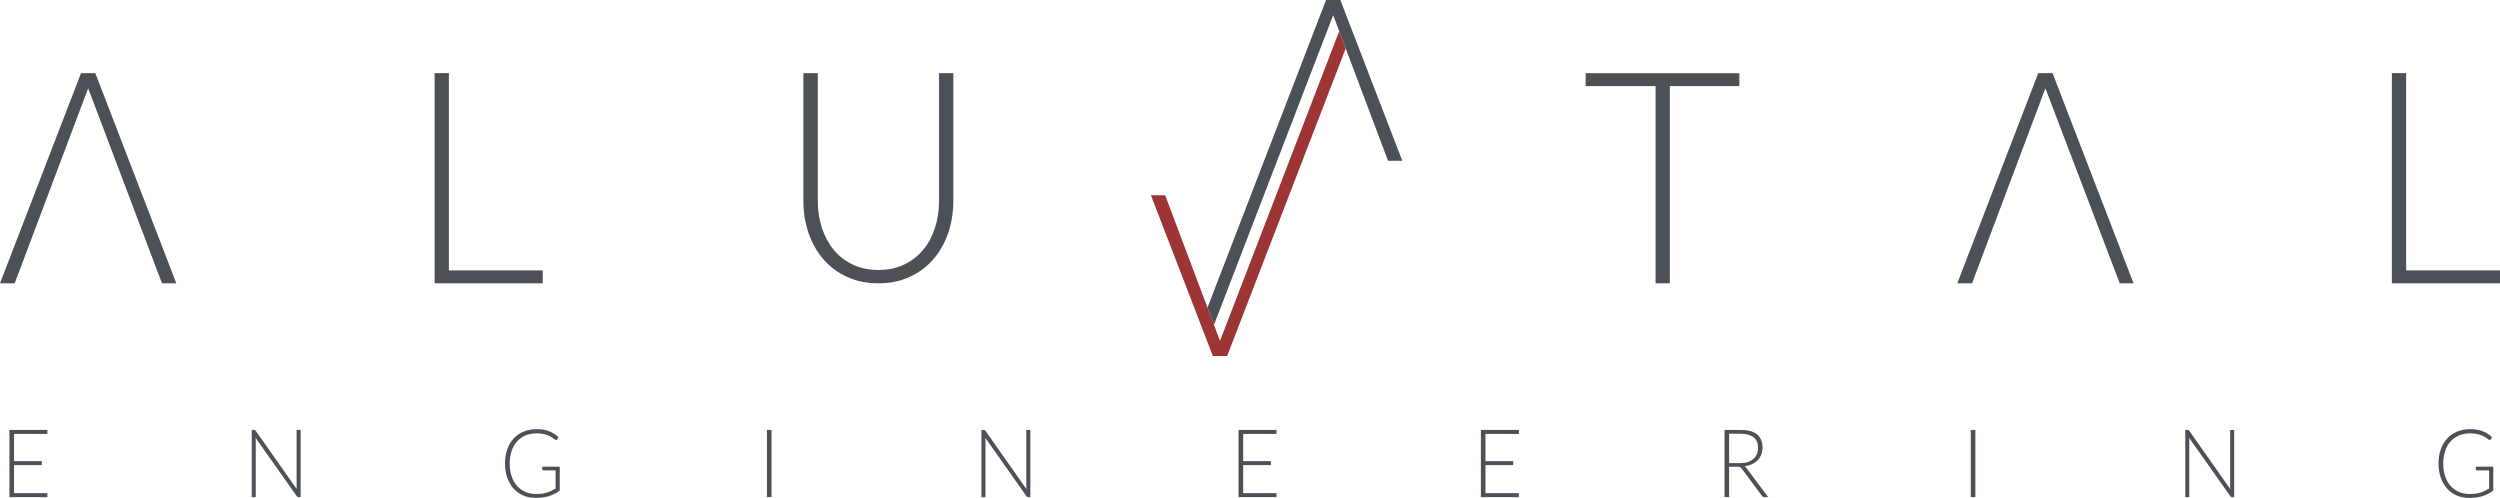 <?xml version="1.0" encoding="UTF-8" standalone="no"?><!-- Generator: Gravit.io --><svg xmlns="http://www.w3.org/2000/svg" xmlns:xlink="http://www.w3.org/1999/xlink" style="isolation:isolate" viewBox="0 0 680.483 135.53" width="680.483pt" height="135.53pt"><defs><clipPath id="_clipPath_GSsMlkpxgqxcV9TOr2qavYFzR396X398"><rect width="680.483" height="135.53"/></clipPath></defs><g clip-path="url(#_clipPath_GSsMlkpxgqxcV9TOr2qavYFzR396X398)"><path d=" M 239.083 73.479 C 241.672 73.479 243.988 73 246.032 72.043 C 248.075 71.087 249.808 69.76 251.229 68.062 C 252.651 66.365 253.736 64.364 254.485 62.06 C 255.233 59.756 255.608 57.27 255.608 54.603 L 255.608 19.903 L 259.492 19.903 L 259.492 54.603 C 259.492 57.755 259.022 60.7 258.083 63.435 C 257.144 66.169 255.792 68.554 254.028 70.588 C 252.263 72.624 250.119 74.22 247.593 75.378 C 245.067 76.537 242.23 77.117 239.083 77.117 C 235.935 77.117 233.098 76.537 230.573 75.378 C 228.046 74.22 225.902 72.624 224.138 70.588 C 222.373 68.554 221.021 66.169 220.082 63.435 C 219.143 60.7 218.673 57.755 218.673 54.603 L 218.673 19.903 L 222.595 19.903 L 222.595 54.562 C 222.595 57.229 222.97 59.715 223.719 62.02 C 224.467 64.323 225.546 66.324 226.955 68.022 C 228.364 69.719 230.09 71.054 232.134 72.023 C 234.177 72.994 236.494 73.479 239.083 73.479 Z " fill="rgb(76,80,87)"/><path d=" M 473.445 19.922 L 473.445 23.439 L 454.521 23.439 L 454.521 77.117 L 450.637 77.117 L 450.637 23.439 L 431.598 23.439 L 431.598 19.922 L 473.445 19.922 Z " fill="rgb(76,80,87)"/><path d=" M 580.741 77.117 L 576.981 77.117 L 556.746 24.027 L 536.773 77.117 L 532.757 77.117 L 554.804 19.904 L 558.687 19.904 L 580.741 77.117 Z " fill="rgb(76,80,87)"/><path d=" M 654.934 73.6 L 680.483 73.6 L 680.483 77.117 L 651.05 77.117 L 651.05 19.903 L 654.934 19.903 L 654.934 73.6 Z " fill="rgb(76,80,87)"/><path d=" M 12.899 117.02 L 12.899 118.119 L 3.821 118.119 L 3.821 125.518 L 11.376 125.518 L 11.376 126.592 L 3.821 126.592 L 3.821 134.223 L 12.899 134.223 L 12.899 135.322 L 2.566 135.322 L 2.566 117.02 L 12.899 117.02 Z " fill="rgb(76,80,87)"/><path d=" M 69.403 117.066 C 69.468 117.096 69.537 117.163 69.611 117.267 L 80.771 133.124 C 80.747 132.866 80.735 132.615 80.735 132.374 L 80.735 117.021 L 81.832 117.021 L 81.832 135.323 L 81.235 135.323 C 81.048 135.323 80.897 135.237 80.783 135.064 L 69.574 119.181 C 69.598 119.44 69.611 119.686 69.611 119.918 L 69.611 135.323 L 68.526 135.323 L 68.526 117.021 L 69.135 117.021 C 69.249 117.021 69.338 117.036 69.403 117.066 Z " fill="rgb(76,80,87)"/><path d=" M 145.914 134.457 C 146.507 134.457 147.047 134.424 147.535 134.359 C 148.022 134.295 148.475 134.198 148.893 134.069 C 149.311 133.939 149.709 133.782 150.087 133.596 C 150.465 133.412 150.845 133.202 151.226 132.969 L 151.226 128.041 L 147.912 128.041 C 147.823 128.041 147.748 128.011 147.687 127.951 C 147.626 127.89 147.596 127.822 147.596 127.744 L 147.596 127.02 L 152.36 127.02 L 152.36 133.525 C 151.929 133.844 151.482 134.129 151.019 134.379 C 150.556 134.629 150.06 134.838 149.533 135.007 C 149.005 135.174 148.436 135.304 147.827 135.394 C 147.218 135.485 146.551 135.53 145.829 135.53 C 144.586 135.53 143.451 135.308 142.423 134.864 C 141.395 134.42 140.514 133.79 139.779 132.976 C 139.044 132.161 138.473 131.176 138.067 130.02 C 137.661 128.864 137.457 127.58 137.457 126.166 C 137.457 124.751 137.661 123.469 138.067 122.318 C 138.473 121.166 139.05 120.183 139.797 119.369 C 140.544 118.554 141.452 117.923 142.52 117.48 C 143.588 117.036 144.785 116.814 146.109 116.814 C 146.767 116.814 147.374 116.862 147.931 116.957 C 148.487 117.051 149.005 117.191 149.484 117.377 C 149.963 117.562 150.41 117.79 150.824 118.062 C 151.239 118.334 151.637 118.646 152.018 119 L 151.689 119.569 C 151.617 119.697 151.515 119.763 151.385 119.763 C 151.311 119.763 151.243 119.746 151.178 119.711 C 151.056 119.66 150.879 119.539 150.648 119.349 C 150.416 119.16 150.103 118.961 149.709 118.754 C 149.315 118.547 148.822 118.362 148.229 118.197 C 147.636 118.034 146.917 117.953 146.072 117.953 C 144.951 117.953 143.94 118.142 143.039 118.521 C 142.137 118.901 141.367 119.444 140.729 120.151 C 140.092 120.858 139.6 121.721 139.255 122.738 C 138.91 123.755 138.737 124.898 138.737 126.166 C 138.737 127.459 138.912 128.619 139.261 129.645 C 139.61 130.671 140.1 131.54 140.729 132.251 C 141.359 132.963 142.114 133.508 142.996 133.888 C 143.877 134.268 144.85 134.457 145.914 134.457 Z " fill="rgb(76,80,87)"/><path d=" M 210.009 135.322 L 208.754 135.322 L 208.754 117.02 L 210.009 117.02 L 210.009 135.322 Z " fill="rgb(76,80,87)"/><path d=" M 268.023 117.066 C 268.088 117.096 268.157 117.163 268.231 117.267 L 279.391 133.124 C 279.367 132.866 279.355 132.615 279.355 132.374 L 279.355 117.021 L 280.452 117.021 L 280.452 135.323 L 279.855 135.323 C 279.668 135.323 279.517 135.237 279.404 135.064 L 268.194 119.181 C 268.218 119.44 268.231 119.686 268.231 119.918 L 268.231 135.323 L 267.146 135.323 L 267.146 117.021 L 267.755 117.021 C 267.869 117.021 267.958 117.036 268.023 117.066 Z " fill="rgb(76,80,87)"/><path d=" M 347.459 117.02 L 347.459 118.119 L 338.381 118.119 L 338.381 125.518 L 345.936 125.518 L 345.936 126.592 L 338.381 126.592 L 338.381 134.223 L 347.459 134.223 L 347.459 135.322 L 337.126 135.322 L 337.126 117.02 L 347.459 117.02 Z " fill="rgb(76,80,87)"/><path d=" M 413.418 117.02 L 413.418 118.119 L 404.341 118.119 L 404.341 125.518 L 411.896 125.518 L 411.896 126.592 L 404.341 126.592 L 404.341 134.223 L 413.418 134.223 L 413.418 135.322 L 403.086 135.322 L 403.086 117.02 L 413.418 117.02 Z " fill="rgb(76,80,87)"/><path d=" M 470.652 126.062 L 473.65 126.062 C 474.413 126.062 475.097 125.965 475.703 125.77 C 476.308 125.577 476.82 125.299 477.238 124.937 C 477.657 124.575 477.975 124.139 478.195 123.63 C 478.414 123.122 478.523 122.548 478.523 121.91 C 478.523 120.608 478.122 119.642 477.317 119.012 C 476.513 118.383 475.343 118.068 473.808 118.068 L 470.652 118.068 L 470.652 126.062 Z  M 470.652 127.045 L 470.652 135.323 L 469.409 135.323 L 469.409 117.02 L 473.808 117.02 C 475.798 117.02 477.285 117.428 478.267 118.243 C 479.251 119.058 479.742 120.254 479.742 121.832 C 479.742 122.531 479.629 123.169 479.401 123.747 C 479.173 124.324 478.846 124.831 478.421 125.266 C 477.994 125.702 477.48 126.06 476.879 126.34 C 476.278 126.62 475.599 126.804 474.844 126.89 C 475.039 127.019 475.214 127.192 475.368 127.407 L 481.301 135.323 L 480.217 135.323 C 480.088 135.323 479.975 135.297 479.882 135.245 C 479.789 135.194 479.697 135.107 479.608 134.986 L 474.089 127.562 C 473.95 127.373 473.802 127.239 473.643 127.161 C 473.485 127.083 473.239 127.045 472.907 127.045 L 470.652 127.045 Z " fill="rgb(76,80,87)"/><path d=" M 537.684 135.322 L 536.429 135.322 L 536.429 117.02 L 537.684 117.02 L 537.684 135.322 Z " fill="rgb(76,80,87)"/><path d=" M 595.699 117.066 C 595.763 117.096 595.833 117.163 595.906 117.267 L 607.067 133.124 C 607.043 132.866 607.031 132.615 607.031 132.374 L 607.031 117.021 L 608.128 117.021 L 608.128 135.323 L 607.53 135.323 C 607.344 135.323 607.193 135.237 607.079 135.064 L 595.869 119.181 C 595.894 119.44 595.906 119.686 595.906 119.918 L 595.906 135.323 L 594.822 135.323 L 594.822 117.021 L 595.43 117.021 C 595.545 117.021 595.634 117.036 595.699 117.066 Z " fill="rgb(76,80,87)"/><path d=" M 672.21 134.457 C 672.803 134.457 673.343 134.424 673.831 134.359 C 674.318 134.295 674.771 134.198 675.189 134.069 C 675.607 133.939 676.006 133.782 676.383 133.596 C 676.761 133.412 677.141 133.202 677.522 132.969 L 677.522 128.041 L 674.208 128.041 C 674.119 128.041 674.044 128.011 673.982 127.951 C 673.922 127.89 673.892 127.822 673.892 127.744 L 673.892 127.02 L 678.655 127.02 L 678.655 133.525 C 678.225 133.844 677.778 134.129 677.315 134.379 C 676.853 134.629 676.356 134.838 675.829 135.007 C 675.301 135.174 674.732 135.304 674.123 135.394 C 673.514 135.485 672.848 135.53 672.125 135.53 C 670.882 135.53 669.747 135.308 668.719 134.864 C 667.691 134.42 666.811 133.79 666.075 132.976 C 665.34 132.161 664.77 131.176 664.363 130.02 C 663.957 128.864 663.754 127.58 663.754 126.166 C 663.754 124.751 663.957 123.469 664.363 122.318 C 664.77 121.166 665.346 120.183 666.094 119.369 C 666.841 118.554 667.748 117.923 668.816 117.48 C 669.885 117.036 671.081 116.814 672.404 116.814 C 673.063 116.814 673.67 116.862 674.227 116.957 C 674.783 117.051 675.301 117.191 675.78 117.377 C 676.26 117.562 676.706 117.79 677.12 118.062 C 677.534 118.334 677.933 118.646 678.314 119 L 677.985 119.569 C 677.912 119.697 677.811 119.763 677.681 119.763 C 677.608 119.763 677.539 119.746 677.474 119.711 C 677.352 119.66 677.175 119.539 676.944 119.349 C 676.712 119.16 676.399 118.961 676.006 118.754 C 675.611 118.547 675.118 118.362 674.525 118.197 C 673.933 118.034 673.213 117.953 672.368 117.953 C 671.247 117.953 670.236 118.142 669.334 118.521 C 668.433 118.901 667.663 119.444 667.025 120.151 C 666.388 120.858 665.897 121.721 665.551 122.738 C 665.206 123.755 665.033 124.898 665.033 126.166 C 665.033 127.459 665.208 128.619 665.558 129.645 C 665.906 130.671 666.397 131.54 667.025 132.251 C 667.654 132.963 668.41 133.508 669.292 133.888 C 670.173 134.268 671.146 134.457 672.21 134.457 Z " fill="rgb(76,80,87)"/><path d=" M 334.02 96.908 L 330.136 96.908 L 313.266 53.142 L 317.152 53.142 L 332.078 92.785 L 364.525 8.477 L 366.292 13.186 L 334.02 96.908 Z " fill="rgb(157,53,54)"/><path d=" M 360.944 0 L 364.828 0 L 381.698 43.766 L 377.812 43.766 L 362.885 4.123 L 330.439 88.431 L 328.669 83.73 L 360.944 0 Z " fill="rgb(76,80,87)"/><line x1="-0.462" y1="96.908" x2="680.02" y2="96.908"/><path d=" M 47.993 77.114 L 44.089 77.114 L 23.997 24.023 L 3.998 77.114 L 0 77.114 L 22.055 19.9 L 25.939 19.9 L 47.993 77.114 Z " fill="rgb(76,80,87)"/><path d=" M 122.184 73.6 L 147.734 73.6 L 147.734 77.117 L 118.3 77.117 L 118.3 19.903 L 122.184 19.903 L 122.184 73.6 Z " fill="rgb(76,80,87)"/></g></svg>
